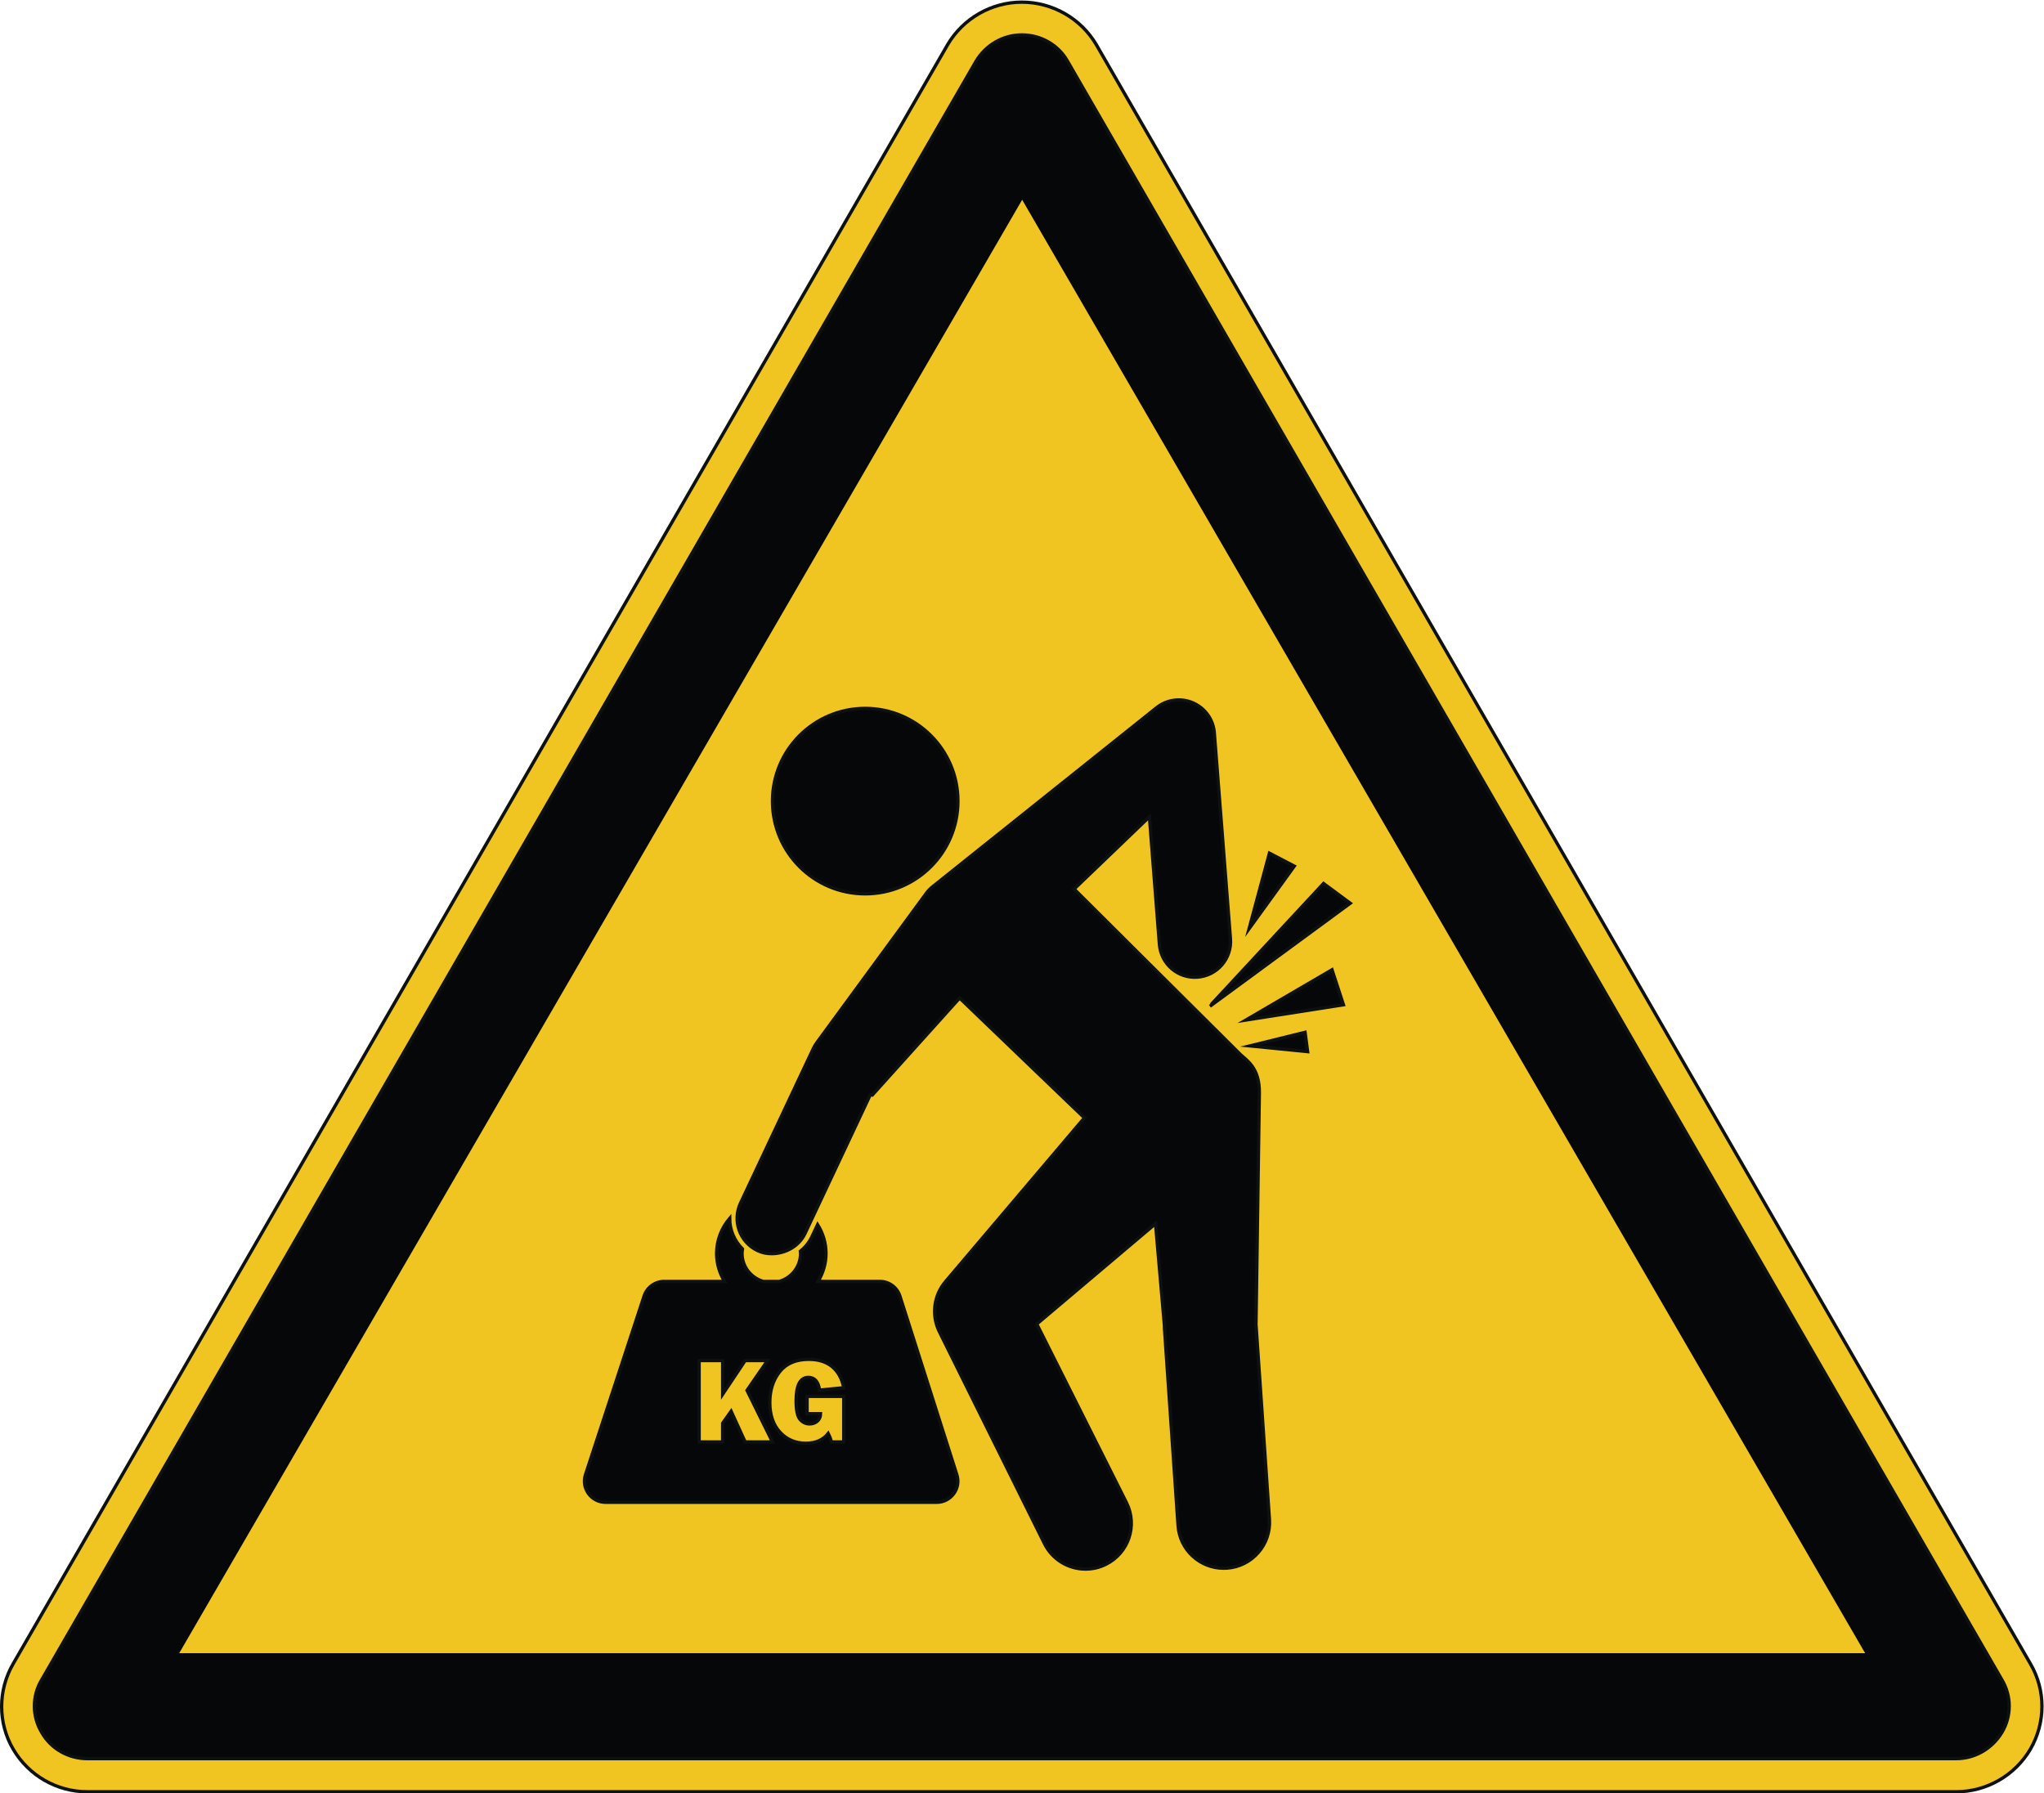 <?xml version="1.0" encoding="UTF-8" standalone="no"?>
<!-- Created with Inkscape (http://www.inkscape.org/) -->

<svg
   version="1.1"
   id="svg2"
   width="75.587"
   height="66.32"
   viewBox="0 0 75.587 66.32"
   sodipodi:docname="secured..eps"
   xmlns:inkscape="http://www.inkscape.org/namespaces/inkscape"
   xmlns:sodipodi="http://sodipodi.sourceforge.net/DTD/sodipodi-0.dtd"
   xmlns="http://www.w3.org/2000/svg"
   xmlns:svg="http://www.w3.org/2000/svg">
  <defs
     id="defs6" />
  <sodipodi:namedview
     id="namedview4"
     pagecolor="#ffffff"
     bordercolor="#666666"
     borderopacity="1.0"
     inkscape:showpageshadow="2"
     inkscape:pageopacity="0.0"
     inkscape:pagecheckerboard="0"
     inkscape:deskcolor="#d1d1d1" />
  <g
     id="g8"
     inkscape:groupmode="layer"
     inkscape:label="ink_ext_XXXXXX"
     transform="matrix(1.333,0,0,-1.333,0,66.32)">
    <g
       id="g10"
       transform="scale(0.1)">
      <path
         d="m 24.246,4.949 c -6.891,0 -13.18,3.695 -16.676,9.586 -3.492,5.894 -3.492,13.184 0,19.176 L 266.789,482.848 c 3.496,5.89 9.887,9.586 16.676,9.586 6.89,0 13.18,-3.696 16.676,-9.586 L 559.359,33.809 c 3.493,-5.793 3.493,-13.18 0,-19.172 -3.496,-5.891 -9.886,-9.586 -16.675,-9.586 H 24.246 V 4.949"
         style="fill:#060708;fill-opacity:1;fill-rule:nonzero;stroke:none"
         id="path12" />
      <path
         d="m 24.246,4.949 c -6.891,0 -13.18,3.695 -16.676,9.586 -3.492,5.894 -3.492,13.184 0,19.176 L 266.789,482.848 c 3.496,5.89 9.887,9.586 16.676,9.586 6.89,0 13.18,-3.696 16.676,-9.586 L 559.359,33.809 c 3.493,-5.793 3.493,-13.18 0,-19.172 -3.496,-5.891 -9.886,-9.586 -16.675,-9.586 H 24.246 Z"
         style="fill:none;stroke:#0e1111;stroke-width:0.919;stroke-linecap:butt;stroke-linejoin:miter;stroke-miterlimit:10;stroke-dasharray:none;stroke-opacity:1"
         id="path14" />
      <path
         d="m 283.465,496.926 c -8.391,0 -16.277,-4.496 -20.57,-11.785 L 3.676,36.004 c -4.293,-7.391 -4.293,-16.477 0,-23.766 C 7.969,4.949 15.758,0.457 24.246,0.457 H 542.684 c 8.386,0 16.273,4.492 20.566,11.781 4.297,7.391 4.297,16.477 0,23.766 L 304.133,485.141 c -4.293,7.289 -12.18,11.785 -20.668,11.785 m 0,-9.086 c 5.191,0 10.086,-2.699 12.68,-7.293 L 555.363,31.512 c 2.696,-4.496 2.696,-10.086 0,-14.578 -2.695,-4.496 -7.488,-7.289 -12.679,-7.289 H 24.246 c -5.191,0 -10.086,2.695 -12.68,7.289 -2.699,4.492 -2.699,10.082 0,14.578 L 270.781,480.547 c 2.699,4.496 7.492,7.293 12.684,7.293"
         style="fill:#f0c521;fill-opacity:1;fill-rule:nonzero;stroke:none"
         id="path16" />
      <path
         d="m 283.465,496.926 c -8.391,0 -16.277,-4.496 -20.57,-11.785 L 3.676,36.004 c -4.293,-7.391 -4.293,-16.477 0,-23.766 C 7.969,4.949 15.758,0.457 24.246,0.457 H 542.684 c 8.386,0 16.273,4.492 20.566,11.781 4.297,7.391 4.297,16.477 0,23.766 L 304.133,485.141 c -4.293,7.289 -12.18,11.785 -20.668,11.785 z m 0,-9.086 c 5.191,0 10.086,-2.699 12.68,-7.293 L 555.363,31.512 c 2.696,-4.496 2.696,-10.086 0,-14.578 -2.695,-4.496 -7.488,-7.289 -12.679,-7.289 H 24.246 c -5.191,0 -10.086,2.695 -12.68,7.289 -2.699,4.492 -2.699,10.082 0,14.578 L 270.781,480.547 c 2.699,4.496 7.492,7.293 12.684,7.293"
         style="fill:none;stroke:#0e1111;stroke-width:0.919;stroke-linecap:butt;stroke-linejoin:miter;stroke-miterlimit:10;stroke-dasharray:none;stroke-opacity:1"
         id="path18" />
      <path
         d="M 49.711,38.902 283.566,442.105 517.422,38.902 Z"
         style="fill:#f0c521;fill-opacity:1;fill-rule:nonzero;stroke:none"
         id="path20" />
      <path
         d="m 214.301,275.281 c 0,14.207 11.515,25.723 25.722,25.723 14.2,0 25.723,-11.516 25.723,-25.723 0,-14.211 -11.523,-25.722 -25.723,-25.722 -14.207,0 -25.722,11.511 -25.722,25.722"
         style="fill:#060708;fill-opacity:1;fill-rule:nonzero;stroke:none"
         id="path22" />
      <path
         d="m 214.301,275.281 c 0,14.207 11.515,25.723 25.722,25.723 14.2,0 25.723,-11.516 25.723,-25.723 0,-14.211 -11.523,-25.722 -25.723,-25.722 -14.207,0 -25.722,11.511 -25.722,25.722 z"
         style="fill:none;stroke:#0e1111;stroke-width:0.919;stroke-linecap:butt;stroke-linejoin:miter;stroke-miterlimit:10;stroke-dasharray:none;stroke-opacity:1"
         id="path24" />
      <path
         d="m 335.648,218.371 38.93,28.578 -7.406,5.473 -31.176,-33.578"
         style="fill:#060708;fill-opacity:1;fill-rule:nonzero;stroke:none"
         id="path26" />
      <path
         d="m 335.648,218.371 38.93,28.578 -7.406,5.473 -31.176,-33.578"
         style="fill:none;stroke:#0e1111;stroke-width:0.919;stroke-linecap:butt;stroke-linejoin:miter;stroke-miterlimit:10;stroke-dasharray:none;stroke-opacity:1"
         id="path28" />
      <path
         d="m 346.527,239.898 12.532,17.344 -6.891,3.594 z"
         style="fill:#060708;fill-opacity:1;fill-rule:nonzero;stroke:none"
         id="path30" />
      <path
         d="m 346.527,239.898 12.532,17.344 -6.891,3.594 z"
         style="fill:none;stroke:#0e1111;stroke-width:0.919;stroke-linecap:butt;stroke-linejoin:miter;stroke-miterlimit:10;stroke-dasharray:none;stroke-opacity:1"
         id="path32" />
      <path
         d="m 345.645,214.551 27.05,4.234 -3.175,9.703 z"
         style="fill:#060708;fill-opacity:1;fill-rule:nonzero;stroke:none"
         id="path34" />
      <path
         d="m 345.645,214.551 27.05,4.234 -3.175,9.703 z"
         style="fill:none;stroke:#0e1111;stroke-width:0.919;stroke-linecap:butt;stroke-linejoin:miter;stroke-miterlimit:10;stroke-dasharray:none;stroke-opacity:1"
         id="path36" />
      <path
         d="m 346.762,207.375 15.996,-1.59 -0.707,5.356 z"
         style="fill:#060708;fill-opacity:1;fill-rule:nonzero;stroke:none"
         id="path38" />
      <path
         d="m 346.762,207.375 15.996,-1.59 -0.707,5.356 z"
         style="fill:none;stroke:#0e1111;stroke-width:0.919;stroke-linecap:butt;stroke-linejoin:miter;stroke-miterlimit:10;stroke-dasharray:none;stroke-opacity:1"
         id="path40" />
      <path
         d="m 348.434,130.09 0.929,64.164 c 0.11,7.012 -3.453,9.027 -5.293,10.766 l -46.101,45.871 20.898,20.05 2.778,-35.398 c 0.418,-5.441 5.164,-9.535 10.613,-9.086 5.441,0.43 9.508,5.184 9.09,10.625 l -4.477,57.164 c -0.289,3.645 -2.566,6.828 -5.922,8.289 -3.351,1.457 -7.238,0.938 -10.094,-1.347 l -62.109,-49.637 c -0.68,-0.539 -1.277,-1.168 -1.797,-1.879 l -30.344,-41.399 c -0.371,-0.5 -0.679,-1.027 -0.949,-1.578 l -20.199,-42.894 c -2.348,-4.926 -0.269,-10.824 4.652,-13.184 1.379,-0.656 2.567,-0.879 3.993,-0.879 3.687,0 7.492,1.989 9.187,5.532 l 18.145,38.554 0.546,-0.09 24.235,26.93 34.621,-33.25 L 262.32,142 c -3.304,-3.871 -3.98,-9.344 -1.726,-13.898 l 29.168,-58.813 c 2.215,-4.465 6.718,-7.059 11.394,-7.059 1.895,0 3.824,0.426 5.629,1.328 6.293,3.113 8.86,10.734 5.742,17.023 l -24.914,49.637 32.953,27.847 2.457,-28.136 c 0,-0.352 0.008,-0.711 0.032,-1.059 l 3.761,-54.578 c 0.461,-6.703 6.043,-11.824 12.661,-11.824 0.293,0 0.589,0.008 0.89,0.027 6.988,0.48 12.274,6.551 11.793,13.543 l -3.726,54.051"
         style="fill:#060708;fill-opacity:1;fill-rule:nonzero;stroke:none"
         id="path42" />
      <path
         d="m 348.434,130.09 0.929,64.164 c 0.11,7.012 -3.453,9.027 -5.293,10.766 l -46.101,45.871 20.898,20.05 2.778,-35.398 c 0.418,-5.441 5.164,-9.535 10.613,-9.086 5.441,0.43 9.508,5.184 9.09,10.625 l -4.477,57.164 c -0.289,3.645 -2.566,6.828 -5.922,8.289 -3.351,1.457 -7.238,0.938 -10.094,-1.347 l -62.109,-49.637 c -0.68,-0.539 -1.277,-1.168 -1.797,-1.879 l -30.344,-41.399 c -0.371,-0.5 -0.679,-1.027 -0.949,-1.578 l -20.199,-42.894 c -2.348,-4.926 -0.269,-10.824 4.652,-13.184 1.379,-0.656 2.567,-0.879 3.993,-0.879 3.687,0 7.492,1.989 9.187,5.532 l 18.145,38.554 0.546,-0.09 24.235,26.93 34.621,-33.25 L 262.32,142 c -3.304,-3.871 -3.98,-9.344 -1.726,-13.898 l 29.168,-58.813 c 2.215,-4.465 6.718,-7.059 11.394,-7.059 1.895,0 3.824,0.426 5.629,1.328 6.293,3.113 8.86,10.734 5.742,17.023 l -24.914,49.637 32.953,27.847 2.457,-28.136 c 0,-0.352 0.008,-0.711 0.032,-1.059 l 3.761,-54.578 c 0.461,-6.703 6.043,-11.824 12.661,-11.824 0.293,0 0.589,0.008 0.89,0.027 6.988,0.48 12.274,6.551 11.793,13.543 z"
         style="fill:none;stroke:#0e1111;stroke-width:0.919;stroke-linecap:butt;stroke-linejoin:miter;stroke-miterlimit:10;stroke-dasharray:none;stroke-opacity:1"
         id="path44" />
      <path
         d="m 221.949,103.758 c 0.727,-0.828 1.606,-1.25 2.645,-1.25 0.84,0 1.547,0.25 2.148,0.758 0.586,0.511 0.887,1.211 0.899,2.089 h -3.746 v 4.793 H 234.07 V 97.496 h -3.386 c -0.278,0.938 -0.579,1.727 -0.907,2.367 -1.41,-1.809 -3.476,-2.719 -6.222,-2.719 -2.914,0 -5.301,1.02 -7.18,3.058 -1.875,2.035 -2.816,4.781 -2.816,8.258 0,3.375 0.91,6.211 2.726,8.516 1.809,2.296 4.516,3.445 8.09,3.445 2.695,0 4.863,-0.688 6.512,-2.047 1.636,-1.367 2.703,-3.316 3.183,-5.832 l -6.711,-0.66 c -0.328,2.347 -1.367,3.527 -3.093,3.527 -2.278,0 -3.407,-2.156 -3.407,-6.48 0,-2.617 0.36,-4.344 1.09,-5.172 m -15.23,-6.262 -3.895,8.527 -2.344,-3.316 v -5.211 h -6.531 V 120.07 h 6.531 v -9.336 l 6.231,9.336 h 6.219 l -5.692,-8.257 7.071,-14.317 z m 58.726,-9.098 -15.789,49.547 c -0.769,2.438 -3.035,4.094 -5.582,4.094 h -17.133 c 1.368,2.277 2.207,4.914 2.207,7.758 0,2.937 -0.878,5.664 -2.328,7.988 l -1.617,-3.433 c -0.75,-1.559 -1.848,-2.895 -3.176,-3.973 0.012,-0.191 0.063,-0.383 0.063,-0.582 0,-3.692 -2.5,-6.777 -5.883,-7.758 h -4.473 c -3.386,0.981 -5.882,4.066 -5.882,7.758 0,0.43 0.07,0.832 0.128,1.238 -2.277,2.258 -3.554,5.313 -3.562,8.488 -2.227,-2.644 -3.617,-6.011 -3.617,-9.726 0,-2.844 0.832,-5.481 2.199,-7.758 h -16.727 c -2.535,0 -4.785,-1.629 -5.582,-4.043 L 162.434,88.449 c -1.246,-3.797 1.578,-7.688 5.574,-7.688 h 91.855 c 3.961,0 6.789,3.863 5.582,7.637"
         style="fill:#060708;fill-opacity:1;fill-rule:nonzero;stroke:none"
         id="path46" />
      <path
         d="m 221.949,103.758 c 0.727,-0.828 1.606,-1.25 2.645,-1.25 0.84,0 1.547,0.25 2.148,0.758 0.586,0.511 0.887,1.211 0.899,2.089 h -3.746 v 4.793 H 234.07 V 97.496 h -3.386 c -0.278,0.938 -0.579,1.727 -0.907,2.367 -1.41,-1.809 -3.476,-2.719 -6.222,-2.719 -2.914,0 -5.301,1.02 -7.18,3.058 -1.875,2.035 -2.816,4.781 -2.816,8.258 0,3.375 0.91,6.211 2.726,8.516 1.809,2.296 4.516,3.445 8.09,3.445 2.695,0 4.863,-0.688 6.512,-2.047 1.636,-1.367 2.703,-3.316 3.183,-5.832 l -6.711,-0.66 c -0.328,2.347 -1.367,3.527 -3.093,3.527 -2.278,0 -3.407,-2.156 -3.407,-6.48 0,-2.617 0.36,-4.344 1.09,-5.172 z m -15.23,-6.262 -3.895,8.527 -2.344,-3.316 v -5.211 h -6.531 V 120.07 h 6.531 v -9.336 l 6.231,9.336 h 6.219 l -5.692,-8.257 7.071,-14.317 z m 58.726,-9.098 -15.789,49.547 c -0.769,2.438 -3.035,4.094 -5.582,4.094 h -17.133 c 1.368,2.277 2.207,4.914 2.207,7.758 0,2.937 -0.878,5.664 -2.328,7.988 l -1.617,-3.433 c -0.75,-1.559 -1.848,-2.895 -3.176,-3.973 0.012,-0.191 0.063,-0.383 0.063,-0.582 0,-3.692 -2.5,-6.777 -5.883,-7.758 h -4.473 c -3.386,0.981 -5.882,4.066 -5.882,7.758 0,0.43 0.07,0.832 0.128,1.238 -2.277,2.258 -3.554,5.313 -3.562,8.488 -2.227,-2.644 -3.617,-6.011 -3.617,-9.726 0,-2.844 0.832,-5.481 2.199,-7.758 h -16.727 c -2.535,0 -4.785,-1.629 -5.582,-4.043 L 162.434,88.449 c -1.246,-3.797 1.578,-7.688 5.574,-7.688 h 91.855 c 3.961,0 6.789,3.863 5.582,7.637 z"
         style="fill:none;stroke:#0e1111;stroke-width:0.919;stroke-linecap:butt;stroke-linejoin:miter;stroke-miterlimit:10;stroke-dasharray:none;stroke-opacity:1"
         id="path48" />
    </g>
  </g>
</svg>
